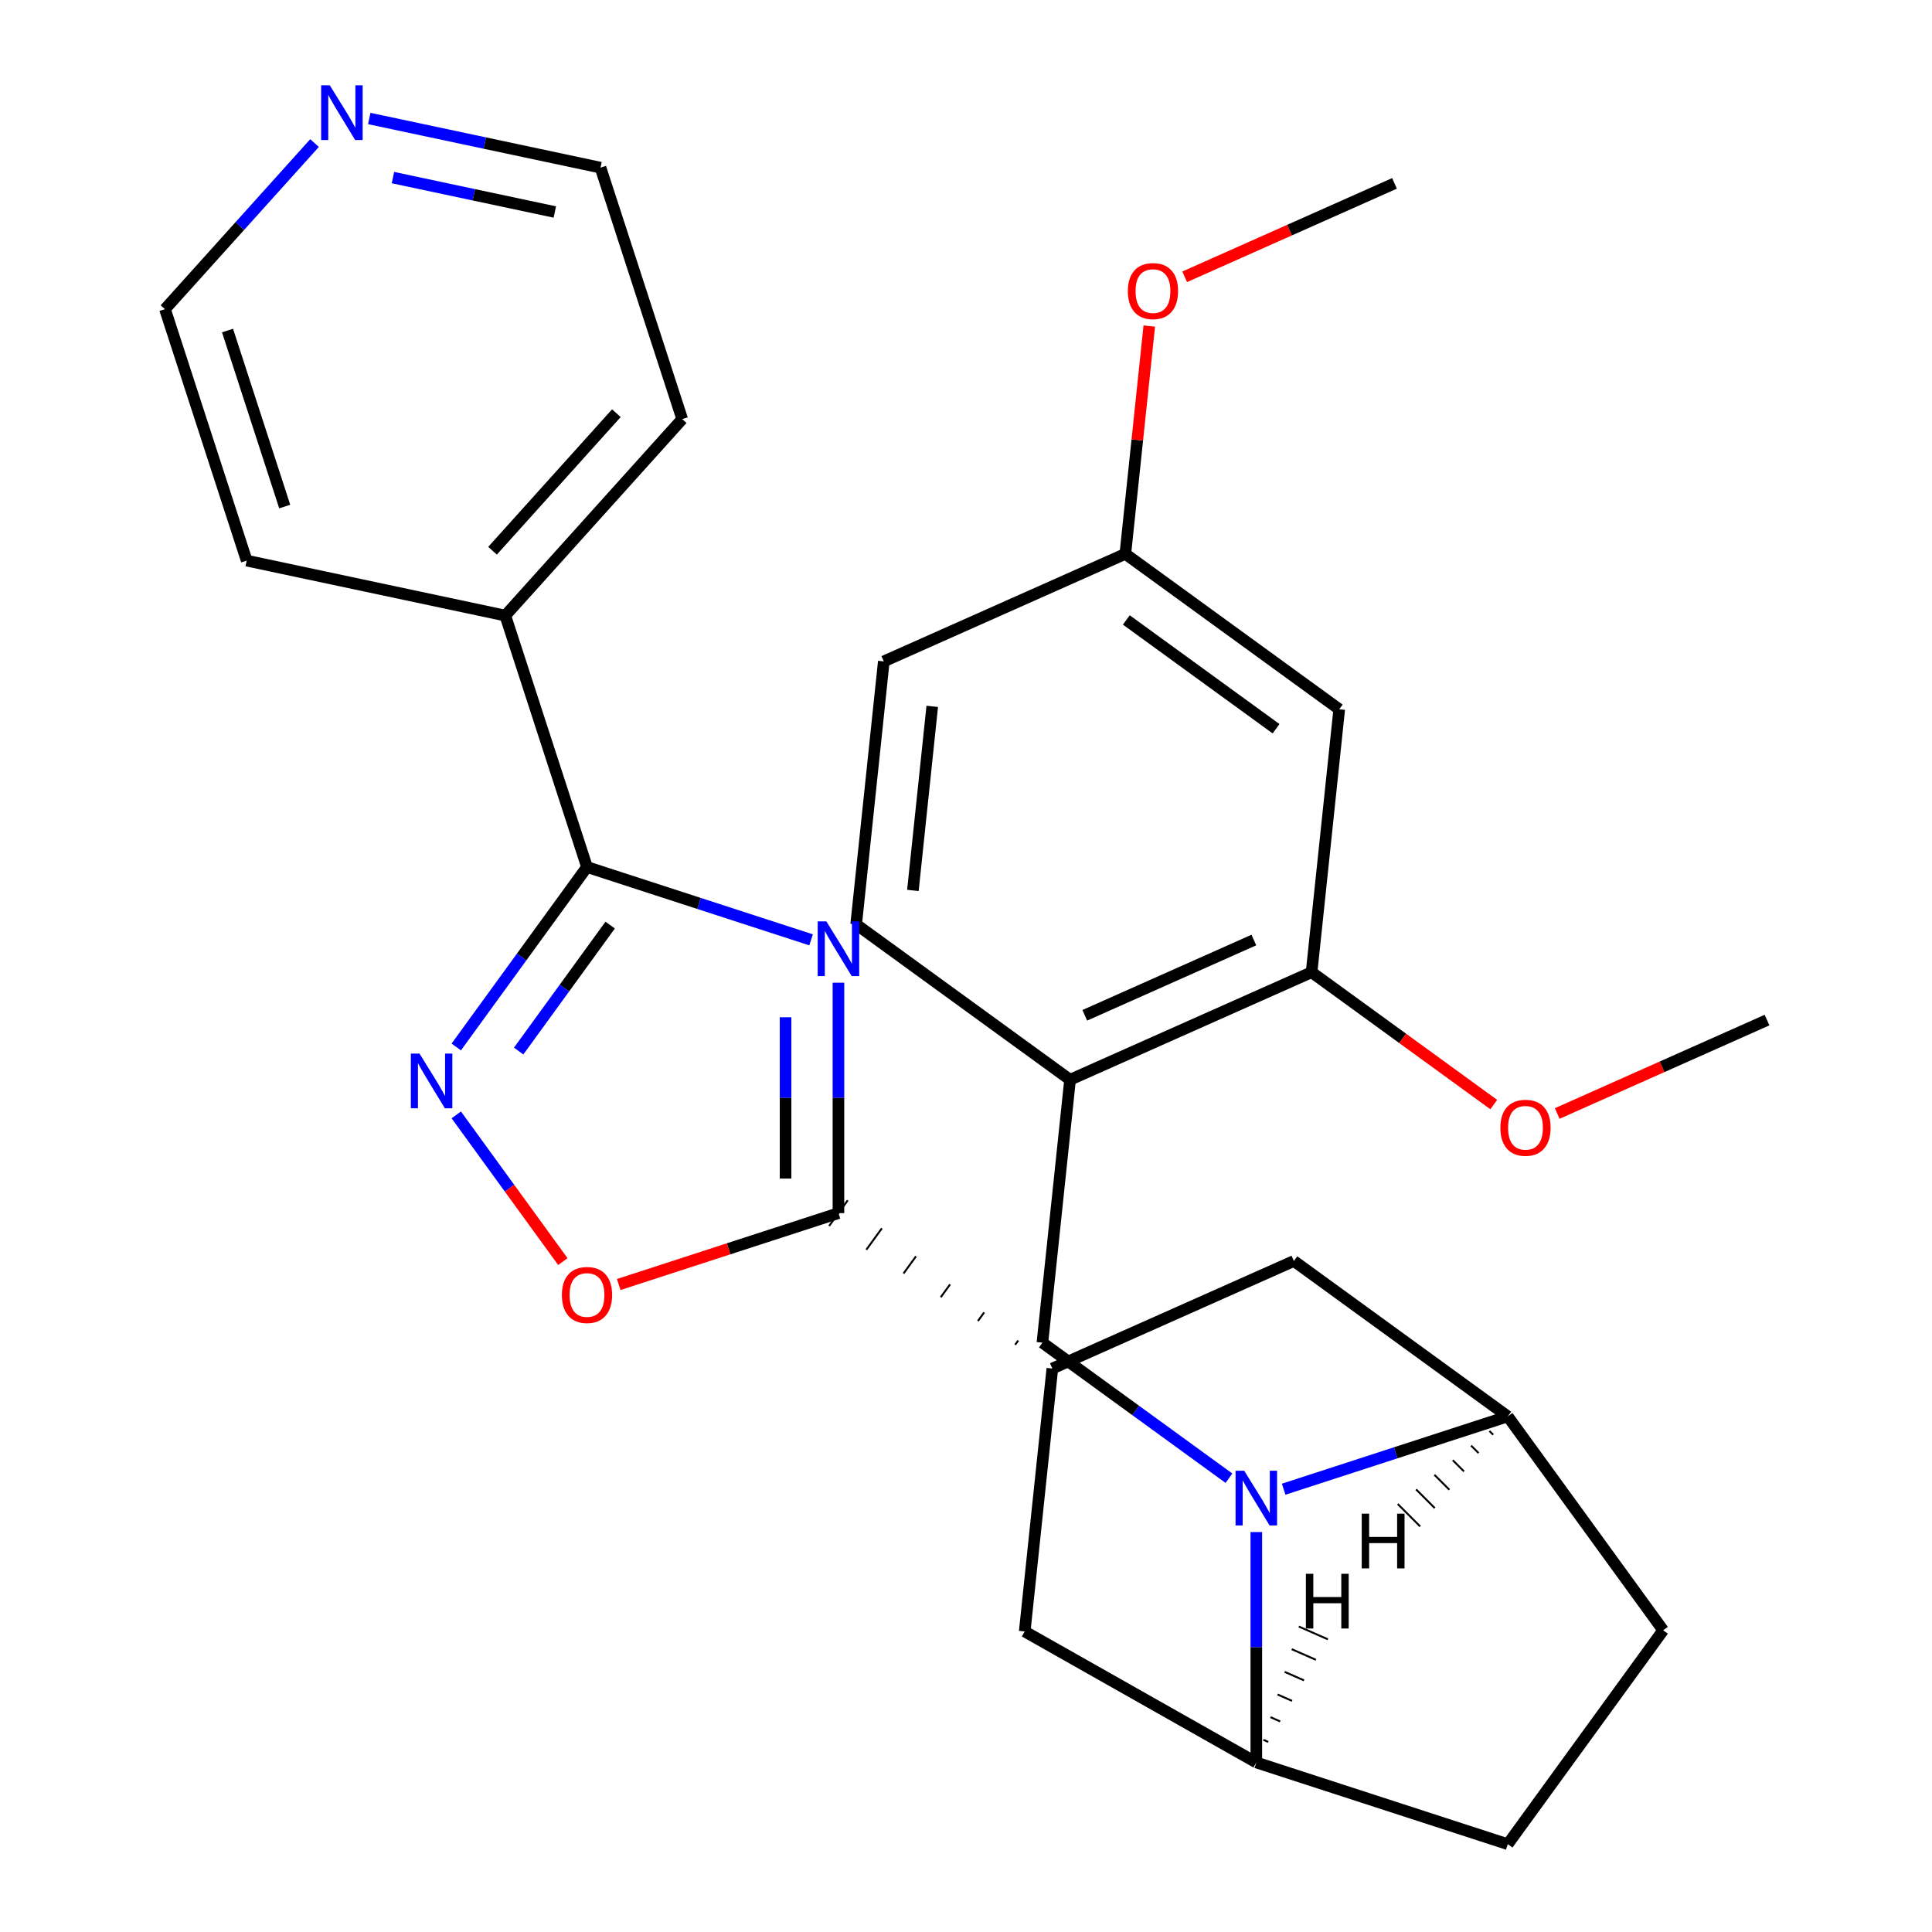 <?xml version='1.0' encoding='iso-8859-1'?>
<svg version='1.1' baseProfile='full'
              xmlns='http://www.w3.org/2000/svg'
                      xmlns:rdkit='http://www.rdkit.org/xml'
                      xmlns:xlink='http://www.w3.org/1999/xlink'
                  xml:space='preserve'
width='1000px' height='1000px' viewBox='0 0 1000 1000'>
<!-- END OF HEADER -->
<rect style='opacity:1.0;fill:#FFFFFF;stroke:none' width='1000' height='1000' x='0' y='0'> </rect>
<path class='bond-1' d='M 419.817,486.46 L 361.822,467.617' style='fill:none;fill-rule:evenodd;stroke:#0000FF;stroke-width:6px;stroke-linecap:butt;stroke-linejoin:miter;stroke-opacity:1' />
<path class='bond-1' d='M 361.822,467.617 L 303.828,448.773' style='fill:none;fill-rule:evenodd;stroke:#000000;stroke-width:6px;stroke-linecap:butt;stroke-linejoin:miter;stroke-opacity:1' />
<path class='bond-2' d='M 433.978,508.643 L 433.978,568.276' style='fill:none;fill-rule:evenodd;stroke:#0000FF;stroke-width:6px;stroke-linecap:butt;stroke-linejoin:miter;stroke-opacity:1' />
<path class='bond-2' d='M 433.978,568.276 L 433.978,627.909' style='fill:none;fill-rule:evenodd;stroke:#000000;stroke-width:6px;stroke-linecap:butt;stroke-linejoin:miter;stroke-opacity:1' />
<path class='bond-2' d='M 406.608,526.533 L 406.608,568.276' style='fill:none;fill-rule:evenodd;stroke:#0000FF;stroke-width:6px;stroke-linecap:butt;stroke-linejoin:miter;stroke-opacity:1' />
<path class='bond-2' d='M 406.608,568.276 L 406.608,610.019' style='fill:none;fill-rule:evenodd;stroke:#000000;stroke-width:6px;stroke-linecap:butt;stroke-linejoin:miter;stroke-opacity:1' />
<path class='bond-0' d='M 664.429,770.809 L 722.423,751.965' style='fill:none;fill-rule:evenodd;stroke:#0000FF;stroke-width:6px;stroke-linecap:butt;stroke-linejoin:miter;stroke-opacity:1' />
<path class='bond-0' d='M 722.423,751.965 L 780.418,733.122' style='fill:none;fill-rule:evenodd;stroke:#000000;stroke-width:6px;stroke-linecap:butt;stroke-linejoin:miter;stroke-opacity:1' />
<path class='bond-5' d='M 636.107,765.121 L 587.832,730.047' style='fill:none;fill-rule:evenodd;stroke:#0000FF;stroke-width:6px;stroke-linecap:butt;stroke-linejoin:miter;stroke-opacity:1' />
<path class='bond-5' d='M 587.832,730.047 L 539.556,694.973' style='fill:none;fill-rule:evenodd;stroke:#000000;stroke-width:6px;stroke-linecap:butt;stroke-linejoin:miter;stroke-opacity:1' />
<path class='bond-30' d='M 650.268,792.991 L 650.268,852.624' style='fill:none;fill-rule:evenodd;stroke:#0000FF;stroke-width:6px;stroke-linecap:butt;stroke-linejoin:miter;stroke-opacity:1' />
<path class='bond-30' d='M 650.268,852.624 L 650.268,912.257' style='fill:none;fill-rule:evenodd;stroke:#000000;stroke-width:6px;stroke-linecap:butt;stroke-linejoin:miter;stroke-opacity:1' />
<path class='bond-3' d='M 303.828,448.773 L 269.996,495.339' style='fill:none;fill-rule:evenodd;stroke:#000000;stroke-width:6px;stroke-linecap:butt;stroke-linejoin:miter;stroke-opacity:1' />
<path class='bond-3' d='M 269.996,495.339 L 236.165,541.904' style='fill:none;fill-rule:evenodd;stroke:#0000FF;stroke-width:6px;stroke-linecap:butt;stroke-linejoin:miter;stroke-opacity:1' />
<path class='bond-3' d='M 315.821,478.83 L 292.139,511.426' style='fill:none;fill-rule:evenodd;stroke:#000000;stroke-width:6px;stroke-linecap:butt;stroke-linejoin:miter;stroke-opacity:1' />
<path class='bond-3' d='M 292.139,511.426 L 268.457,544.022' style='fill:none;fill-rule:evenodd;stroke:#0000FF;stroke-width:6px;stroke-linecap:butt;stroke-linejoin:miter;stroke-opacity:1' />
<path class='bond-14' d='M 303.828,448.773 L 261.54,318.624' style='fill:none;fill-rule:evenodd;stroke:#000000;stroke-width:6px;stroke-linecap:butt;stroke-linejoin:miter;stroke-opacity:1' />
<path class='bond-4' d='M 433.978,627.909 L 377.114,646.385' style='fill:none;fill-rule:evenodd;stroke:#000000;stroke-width:6px;stroke-linecap:butt;stroke-linejoin:miter;stroke-opacity:1' />
<path class='bond-4' d='M 377.114,646.385 L 320.249,664.862' style='fill:none;fill-rule:evenodd;stroke:#FF0000;stroke-width:6px;stroke-linecap:butt;stroke-linejoin:miter;stroke-opacity:1' />
<path class='bond-8' d='M 527.042,693.833 L 525.433,696.047' style='fill:none;fill-rule:evenodd;stroke:#000000;stroke-width:1.0px;stroke-linecap:butt;stroke-linejoin:miter;stroke-opacity:1' />
<path class='bond-8' d='M 509.394,679.319 L 506.177,683.748' style='fill:none;fill-rule:evenodd;stroke:#000000;stroke-width:1.0px;stroke-linecap:butt;stroke-linejoin:miter;stroke-opacity:1' />
<path class='bond-8' d='M 491.747,664.806 L 486.921,671.449' style='fill:none;fill-rule:evenodd;stroke:#000000;stroke-width:1.0px;stroke-linecap:butt;stroke-linejoin:miter;stroke-opacity:1' />
<path class='bond-8' d='M 474.099,650.293 L 467.664,659.15' style='fill:none;fill-rule:evenodd;stroke:#000000;stroke-width:1.0px;stroke-linecap:butt;stroke-linejoin:miter;stroke-opacity:1' />
<path class='bond-8' d='M 456.452,635.779 L 448.408,646.851' style='fill:none;fill-rule:evenodd;stroke:#000000;stroke-width:1.0px;stroke-linecap:butt;stroke-linejoin:miter;stroke-opacity:1' />
<path class='bond-8' d='M 438.804,621.266 L 429.151,634.552' style='fill:none;fill-rule:evenodd;stroke:#000000;stroke-width:1.0px;stroke-linecap:butt;stroke-linejoin:miter;stroke-opacity:1' />
<path class='bond-29' d='M 236.165,577.066 L 263.749,615.033' style='fill:none;fill-rule:evenodd;stroke:#0000FF;stroke-width:6px;stroke-linecap:butt;stroke-linejoin:miter;stroke-opacity:1' />
<path class='bond-29' d='M 263.749,615.033 L 291.333,652.999' style='fill:none;fill-rule:evenodd;stroke:#FF0000;stroke-width:6px;stroke-linecap:butt;stroke-linejoin:miter;stroke-opacity:1' />
<path class='bond-9' d='M 539.556,694.973 L 553.861,558.875' style='fill:none;fill-rule:evenodd;stroke:#000000;stroke-width:6px;stroke-linecap:butt;stroke-linejoin:miter;stroke-opacity:1' />
<path class='bond-6' d='M 780.418,733.122 L 669.706,652.685' style='fill:none;fill-rule:evenodd;stroke:#000000;stroke-width:6px;stroke-linecap:butt;stroke-linejoin:miter;stroke-opacity:1' />
<path class='bond-15' d='M 780.418,733.122 L 860.854,843.834' style='fill:none;fill-rule:evenodd;stroke:#000000;stroke-width:6px;stroke-linecap:butt;stroke-linejoin:miter;stroke-opacity:1' />
<path class='bond-34' d='M 770.925,740.679 L 772.86,742.614' style='fill:none;fill-rule:evenodd;stroke:#000000;stroke-width:1.0px;stroke-linecap:butt;stroke-linejoin:miter;stroke-opacity:1' />
<path class='bond-34' d='M 761.432,748.236 L 765.303,752.107' style='fill:none;fill-rule:evenodd;stroke:#000000;stroke-width:1.0px;stroke-linecap:butt;stroke-linejoin:miter;stroke-opacity:1' />
<path class='bond-34' d='M 751.94,755.794 L 757.746,761.6' style='fill:none;fill-rule:evenodd;stroke:#000000;stroke-width:1.0px;stroke-linecap:butt;stroke-linejoin:miter;stroke-opacity:1' />
<path class='bond-34' d='M 742.447,763.351 L 750.188,771.092' style='fill:none;fill-rule:evenodd;stroke:#000000;stroke-width:1.0px;stroke-linecap:butt;stroke-linejoin:miter;stroke-opacity:1' />
<path class='bond-34' d='M 732.955,770.908 L 742.631,780.585' style='fill:none;fill-rule:evenodd;stroke:#000000;stroke-width:1.0px;stroke-linecap:butt;stroke-linejoin:miter;stroke-opacity:1' />
<path class='bond-34' d='M 723.462,778.466 L 735.074,790.077' style='fill:none;fill-rule:evenodd;stroke:#000000;stroke-width:1.0px;stroke-linecap:butt;stroke-linejoin:miter;stroke-opacity:1' />
<path class='bond-7' d='M 650.268,912.257 L 530.385,844.443' style='fill:none;fill-rule:evenodd;stroke:#000000;stroke-width:6px;stroke-linecap:butt;stroke-linejoin:miter;stroke-opacity:1' />
<path class='bond-16' d='M 650.268,912.257 L 780.418,954.545' style='fill:none;fill-rule:evenodd;stroke:#000000;stroke-width:6px;stroke-linecap:butt;stroke-linejoin:miter;stroke-opacity:1' />
<path class='bond-35' d='M 656.438,901.631 L 653.933,900.529' style='fill:none;fill-rule:evenodd;stroke:#000000;stroke-width:1.0px;stroke-linecap:butt;stroke-linejoin:miter;stroke-opacity:1' />
<path class='bond-35' d='M 662.609,891.004 L 657.598,888.8' style='fill:none;fill-rule:evenodd;stroke:#000000;stroke-width:1.0px;stroke-linecap:butt;stroke-linejoin:miter;stroke-opacity:1' />
<path class='bond-35' d='M 668.779,880.378 L 661.264,877.071' style='fill:none;fill-rule:evenodd;stroke:#000000;stroke-width:1.0px;stroke-linecap:butt;stroke-linejoin:miter;stroke-opacity:1' />
<path class='bond-35' d='M 674.95,869.751 L 664.929,865.342' style='fill:none;fill-rule:evenodd;stroke:#000000;stroke-width:1.0px;stroke-linecap:butt;stroke-linejoin:miter;stroke-opacity:1' />
<path class='bond-35' d='M 681.12,859.124 L 668.594,853.613' style='fill:none;fill-rule:evenodd;stroke:#000000;stroke-width:1.0px;stroke-linecap:butt;stroke-linejoin:miter;stroke-opacity:1' />
<path class='bond-35' d='M 687.29,848.498 L 672.259,841.885' style='fill:none;fill-rule:evenodd;stroke:#000000;stroke-width:1.0px;stroke-linecap:butt;stroke-linejoin:miter;stroke-opacity:1' />
<path class='bond-11' d='M 544.69,708.346 L 530.385,844.443' style='fill:none;fill-rule:evenodd;stroke:#000000;stroke-width:6px;stroke-linecap:butt;stroke-linejoin:miter;stroke-opacity:1' />
<path class='bond-12' d='M 544.69,708.346 L 669.706,652.685' style='fill:none;fill-rule:evenodd;stroke:#000000;stroke-width:6px;stroke-linecap:butt;stroke-linejoin:miter;stroke-opacity:1' />
<path class='bond-10' d='M 553.861,558.875 L 678.877,503.215' style='fill:none;fill-rule:evenodd;stroke:#000000;stroke-width:6px;stroke-linecap:butt;stroke-linejoin:miter;stroke-opacity:1' />
<path class='bond-10' d='M 561.481,525.523 L 648.992,486.56' style='fill:none;fill-rule:evenodd;stroke:#000000;stroke-width:6px;stroke-linecap:butt;stroke-linejoin:miter;stroke-opacity:1' />
<path class='bond-17' d='M 553.861,558.875 L 443.149,478.439' style='fill:none;fill-rule:evenodd;stroke:#000000;stroke-width:6px;stroke-linecap:butt;stroke-linejoin:miter;stroke-opacity:1' />
<path class='bond-13' d='M 678.877,503.215 L 693.181,367.117' style='fill:none;fill-rule:evenodd;stroke:#000000;stroke-width:6px;stroke-linecap:butt;stroke-linejoin:miter;stroke-opacity:1' />
<path class='bond-21' d='M 678.877,503.215 L 726.022,537.468' style='fill:none;fill-rule:evenodd;stroke:#000000;stroke-width:6px;stroke-linecap:butt;stroke-linejoin:miter;stroke-opacity:1' />
<path class='bond-21' d='M 726.022,537.468 L 773.168,571.721' style='fill:none;fill-rule:evenodd;stroke:#FF0000;stroke-width:6px;stroke-linecap:butt;stroke-linejoin:miter;stroke-opacity:1' />
<path class='bond-33' d='M 693.181,367.117 L 582.47,286.68' style='fill:none;fill-rule:evenodd;stroke:#000000;stroke-width:6px;stroke-linecap:butt;stroke-linejoin:miter;stroke-opacity:1' />
<path class='bond-33' d='M 660.487,377.194 L 582.989,320.888' style='fill:none;fill-rule:evenodd;stroke:#000000;stroke-width:6px;stroke-linecap:butt;stroke-linejoin:miter;stroke-opacity:1' />
<path class='bond-25' d='M 261.54,318.624 L 127.683,290.172' style='fill:none;fill-rule:evenodd;stroke:#000000;stroke-width:6px;stroke-linecap:butt;stroke-linejoin:miter;stroke-opacity:1' />
<path class='bond-26' d='M 261.54,318.624 L 353.109,216.926' style='fill:none;fill-rule:evenodd;stroke:#000000;stroke-width:6px;stroke-linecap:butt;stroke-linejoin:miter;stroke-opacity:1' />
<path class='bond-26' d='M 254.936,285.055 L 319.034,213.867' style='fill:none;fill-rule:evenodd;stroke:#000000;stroke-width:6px;stroke-linecap:butt;stroke-linejoin:miter;stroke-opacity:1' />
<path class='bond-32' d='M 860.854,843.834 L 780.418,954.545' style='fill:none;fill-rule:evenodd;stroke:#000000;stroke-width:6px;stroke-linecap:butt;stroke-linejoin:miter;stroke-opacity:1' />
<path class='bond-20' d='M 443.149,478.439 L 457.453,342.341' style='fill:none;fill-rule:evenodd;stroke:#000000;stroke-width:6px;stroke-linecap:butt;stroke-linejoin:miter;stroke-opacity:1' />
<path class='bond-20' d='M 472.514,460.885 L 482.527,365.616' style='fill:none;fill-rule:evenodd;stroke:#000000;stroke-width:6px;stroke-linecap:butt;stroke-linejoin:miter;stroke-opacity:1' />
<path class='bond-18' d='M 191.125,61.335 L 250.973,74.056' style='fill:none;fill-rule:evenodd;stroke:#0000FF;stroke-width:6px;stroke-linecap:butt;stroke-linejoin:miter;stroke-opacity:1' />
<path class='bond-18' d='M 250.973,74.056 L 310.821,86.777' style='fill:none;fill-rule:evenodd;stroke:#000000;stroke-width:6px;stroke-linecap:butt;stroke-linejoin:miter;stroke-opacity:1' />
<path class='bond-18' d='M 203.389,91.922 L 245.282,100.827' style='fill:none;fill-rule:evenodd;stroke:#0000FF;stroke-width:6px;stroke-linecap:butt;stroke-linejoin:miter;stroke-opacity:1' />
<path class='bond-18' d='M 245.282,100.827 L 287.176,109.732' style='fill:none;fill-rule:evenodd;stroke:#000000;stroke-width:6px;stroke-linecap:butt;stroke-linejoin:miter;stroke-opacity:1' />
<path class='bond-31' d='M 162.802,74.052 L 124.099,117.037' style='fill:none;fill-rule:evenodd;stroke:#0000FF;stroke-width:6px;stroke-linecap:butt;stroke-linejoin:miter;stroke-opacity:1' />
<path class='bond-31' d='M 124.099,117.037 L 85.395,160.022' style='fill:none;fill-rule:evenodd;stroke:#000000;stroke-width:6px;stroke-linecap:butt;stroke-linejoin:miter;stroke-opacity:1' />
<path class='bond-19' d='M 582.47,286.68 L 457.453,342.341' style='fill:none;fill-rule:evenodd;stroke:#000000;stroke-width:6px;stroke-linecap:butt;stroke-linejoin:miter;stroke-opacity:1' />
<path class='bond-22' d='M 582.47,286.68 L 588.666,227.722' style='fill:none;fill-rule:evenodd;stroke:#000000;stroke-width:6px;stroke-linecap:butt;stroke-linejoin:miter;stroke-opacity:1' />
<path class='bond-22' d='M 588.666,227.722 L 594.863,168.764' style='fill:none;fill-rule:evenodd;stroke:#FF0000;stroke-width:6px;stroke-linecap:butt;stroke-linejoin:miter;stroke-opacity:1' />
<path class='bond-27' d='M 806.01,576.34 L 860.308,552.165' style='fill:none;fill-rule:evenodd;stroke:#FF0000;stroke-width:6px;stroke-linecap:butt;stroke-linejoin:miter;stroke-opacity:1' />
<path class='bond-27' d='M 860.308,552.165 L 914.605,527.991' style='fill:none;fill-rule:evenodd;stroke:#000000;stroke-width:6px;stroke-linecap:butt;stroke-linejoin:miter;stroke-opacity:1' />
<path class='bond-28' d='M 613.195,143.271 L 667.493,119.096' style='fill:none;fill-rule:evenodd;stroke:#FF0000;stroke-width:6px;stroke-linecap:butt;stroke-linejoin:miter;stroke-opacity:1' />
<path class='bond-28' d='M 667.493,119.096 L 721.79,94.921' style='fill:none;fill-rule:evenodd;stroke:#000000;stroke-width:6px;stroke-linecap:butt;stroke-linejoin:miter;stroke-opacity:1' />
<path class='bond-23' d='M 85.395,160.022 L 127.683,290.172' style='fill:none;fill-rule:evenodd;stroke:#000000;stroke-width:6px;stroke-linecap:butt;stroke-linejoin:miter;stroke-opacity:1' />
<path class='bond-23' d='M 117.768,171.087 L 147.37,262.192' style='fill:none;fill-rule:evenodd;stroke:#000000;stroke-width:6px;stroke-linecap:butt;stroke-linejoin:miter;stroke-opacity:1' />
<path class='bond-24' d='M 310.821,86.777 L 353.109,216.926' style='fill:none;fill-rule:evenodd;stroke:#000000;stroke-width:6px;stroke-linecap:butt;stroke-linejoin:miter;stroke-opacity:1' />
<path  class='atom-0' d='M 427.718 476.902
L 436.998 491.902
Q 437.918 493.382, 439.398 496.062
Q 440.878 498.742, 440.958 498.902
L 440.958 476.902
L 444.718 476.902
L 444.718 505.222
L 440.838 505.222
L 430.878 488.822
Q 429.718 486.902, 428.478 484.702
Q 427.278 482.502, 426.918 481.822
L 426.918 505.222
L 423.238 505.222
L 423.238 476.902
L 427.718 476.902
' fill='#0000FF'/>
<path  class='atom-1' d='M 644.008 761.25
L 653.288 776.25
Q 654.208 777.73, 655.688 780.41
Q 657.168 783.09, 657.248 783.25
L 657.248 761.25
L 661.008 761.25
L 661.008 789.57
L 657.128 789.57
L 647.168 773.17
Q 646.008 771.25, 644.768 769.05
Q 643.568 766.85, 643.208 766.17
L 643.208 789.57
L 639.528 789.57
L 639.528 761.25
L 644.008 761.25
' fill='#0000FF'/>
<path  class='atom-4' d='M 217.131 545.325
L 226.411 560.325
Q 227.331 561.805, 228.811 564.485
Q 230.291 567.165, 230.371 567.325
L 230.371 545.325
L 234.131 545.325
L 234.131 573.645
L 230.251 573.645
L 220.291 557.245
Q 219.131 555.325, 217.891 553.125
Q 216.691 550.925, 216.331 550.245
L 216.331 573.645
L 212.651 573.645
L 212.651 545.325
L 217.131 545.325
' fill='#0000FF'/>
<path  class='atom-5' d='M 290.828 670.277
Q 290.828 663.477, 294.188 659.677
Q 297.548 655.877, 303.828 655.877
Q 310.108 655.877, 313.468 659.677
Q 316.828 663.477, 316.828 670.277
Q 316.828 677.157, 313.428 681.077
Q 310.028 684.957, 303.828 684.957
Q 297.588 684.957, 294.188 681.077
Q 290.828 677.197, 290.828 670.277
M 303.828 681.757
Q 308.148 681.757, 310.468 678.877
Q 312.828 675.957, 312.828 670.277
Q 312.828 664.717, 310.468 661.917
Q 308.148 659.077, 303.828 659.077
Q 299.508 659.077, 297.148 661.877
Q 294.828 664.677, 294.828 670.277
Q 294.828 675.997, 297.148 678.877
Q 299.508 681.757, 303.828 681.757
' fill='#FF0000'/>
<path  class='atom-19' d='M 170.704 44.165
L 179.984 59.165
Q 180.904 60.645, 182.384 63.325
Q 183.864 66.005, 183.944 66.165
L 183.944 44.165
L 187.704 44.165
L 187.704 72.485
L 183.824 72.485
L 173.864 56.085
Q 172.704 54.165, 171.464 51.965
Q 170.264 49.765, 169.904 49.085
L 169.904 72.485
L 166.224 72.485
L 166.224 44.165
L 170.704 44.165
' fill='#0000FF'/>
<path  class='atom-22' d='M 776.589 583.731
Q 776.589 576.931, 779.949 573.131
Q 783.309 569.331, 789.589 569.331
Q 795.869 569.331, 799.229 573.131
Q 802.589 576.931, 802.589 583.731
Q 802.589 590.611, 799.189 594.531
Q 795.789 598.411, 789.589 598.411
Q 783.349 598.411, 779.949 594.531
Q 776.589 590.651, 776.589 583.731
M 789.589 595.211
Q 793.909 595.211, 796.229 592.331
Q 798.589 589.411, 798.589 583.731
Q 798.589 578.171, 796.229 575.371
Q 793.909 572.531, 789.589 572.531
Q 785.269 572.531, 782.909 575.331
Q 780.589 578.131, 780.589 583.731
Q 780.589 589.451, 782.909 592.331
Q 785.269 595.211, 789.589 595.211
' fill='#FF0000'/>
<path  class='atom-23' d='M 583.774 150.662
Q 583.774 143.862, 587.134 140.062
Q 590.494 136.262, 596.774 136.262
Q 603.054 136.262, 606.414 140.062
Q 609.774 143.862, 609.774 150.662
Q 609.774 157.542, 606.374 161.462
Q 602.974 165.342, 596.774 165.342
Q 590.534 165.342, 587.134 161.462
Q 583.774 157.582, 583.774 150.662
M 596.774 162.142
Q 601.094 162.142, 603.414 159.262
Q 605.774 156.342, 605.774 150.662
Q 605.774 145.102, 603.414 142.302
Q 601.094 139.462, 596.774 139.462
Q 592.454 139.462, 590.094 142.262
Q 587.774 145.062, 587.774 150.662
Q 587.774 156.382, 590.094 159.262
Q 592.454 162.142, 596.774 162.142
' fill='#FF0000'/>
<path  class='atom-30' d='M 704.827 783.472
L 708.667 783.472
L 708.667 795.512
L 723.147 795.512
L 723.147 783.472
L 726.987 783.472
L 726.987 811.792
L 723.147 811.792
L 723.147 798.712
L 708.667 798.712
L 708.667 811.792
L 704.827 811.792
L 704.827 783.472
' fill='#000000'/>
<path  class='atom-31' d='M 675.928 814.591
L 679.768 814.591
L 679.768 826.631
L 694.248 826.631
L 694.248 814.591
L 698.088 814.591
L 698.088 842.911
L 694.248 842.911
L 694.248 829.831
L 679.768 829.831
L 679.768 842.911
L 675.928 842.911
L 675.928 814.591
' fill='#000000'/>
</svg>
